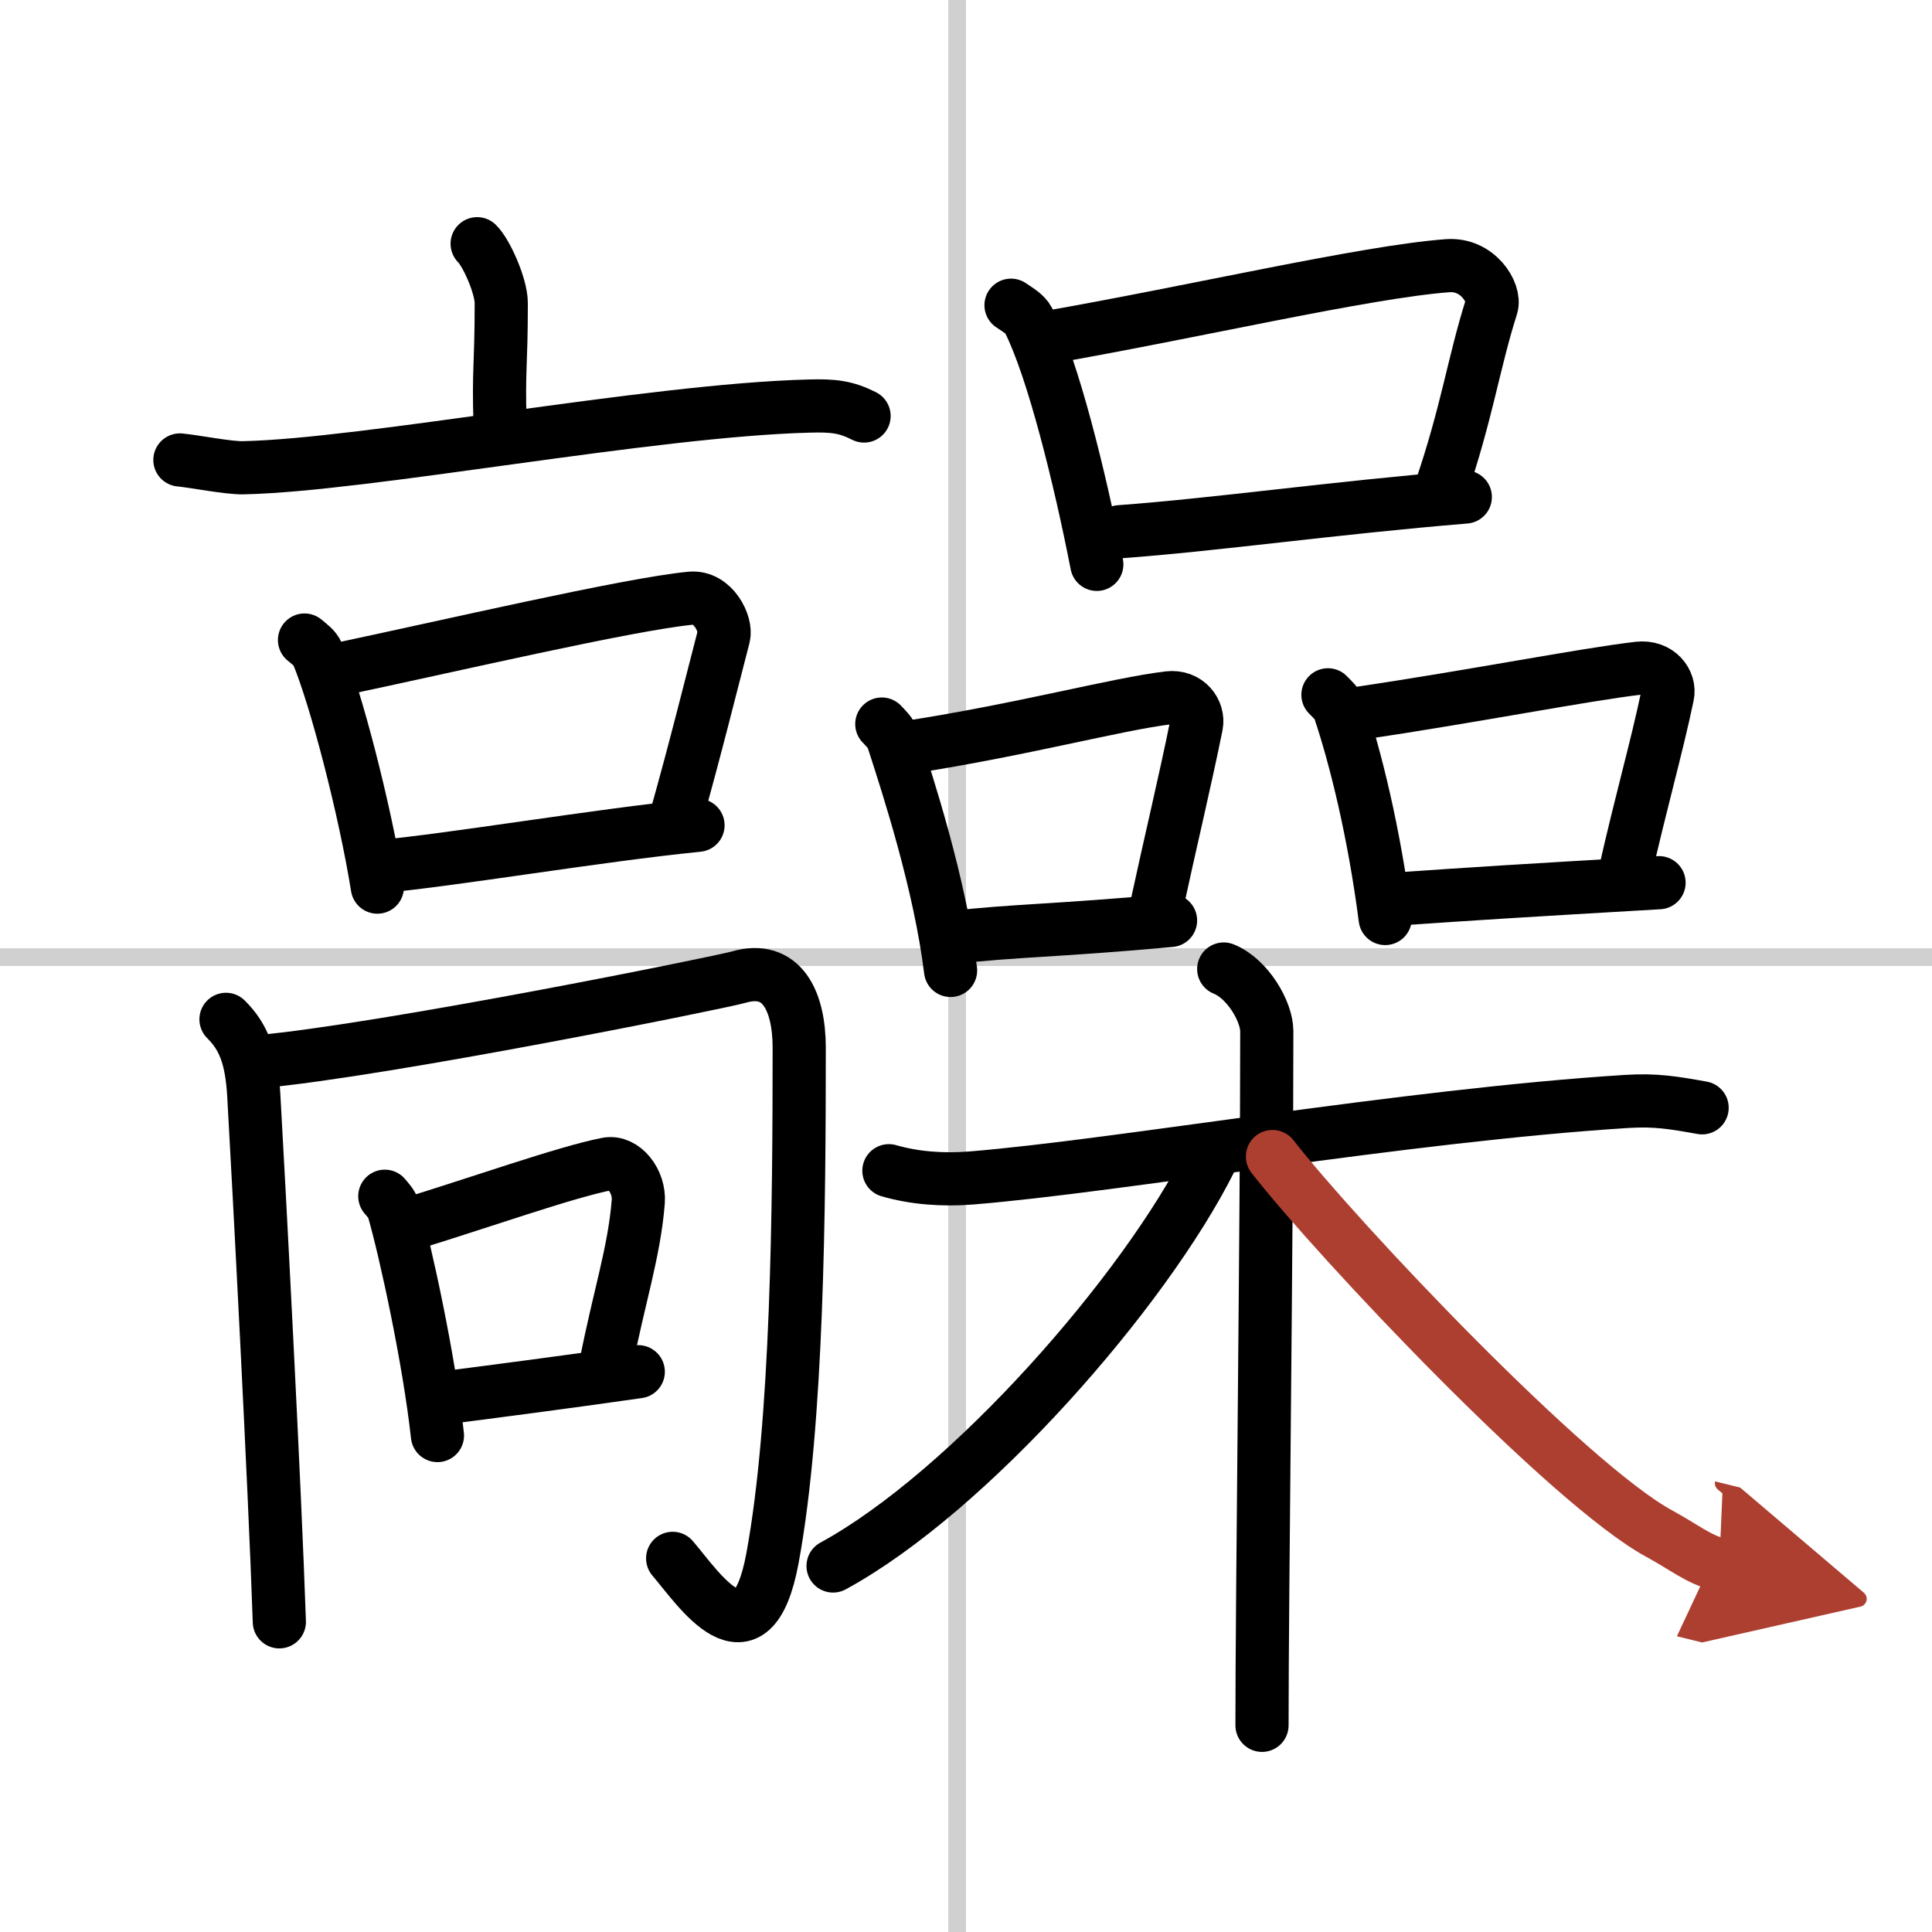 <svg width="400" height="400" viewBox="0 0 109 109" xmlns="http://www.w3.org/2000/svg"><defs><marker id="a" markerWidth="4" orient="auto" refX="1" refY="5" viewBox="0 0 10 10"><polyline points="0 0 10 5 0 10 1 5" fill="#ad3f31" stroke="#ad3f31"/></marker></defs><g fill="none" stroke="#000" stroke-linecap="round" stroke-linejoin="round" stroke-width="3"><rect width="100%" height="100%" fill="#fff" stroke="#fff"/><line x1="54" x2="54" y2="109" stroke="#d0d0d0" stroke-width="1"/><line x2="109" y1="54" y2="54" stroke="#d0d0d0" stroke-width="1"/><path d="m26.92 13.75c0.51 0.49 1.36 2.38 1.36 3.35 0 3.58-0.16 3.68-0.07 6.71"/><path d="m10.15 25.95c0.84 0.08 2.74 0.46 3.57 0.44 6.9-0.14 22.96-3.25 31.91-3.48 1.38-0.04 2.09 0.04 3.12 0.56"/><path d="m17.18 36.11c0.3 0.25 0.6 0.46 0.73 0.77 1.03 2.46 2.67 8.75 3.38 13.17"/><path d="m19.04 37.78c6.08-1.28 16.44-3.7 19.93-4.03 1.27-0.12 2.04 1.47 1.86 2.16-0.75 2.88-1.59 6.31-2.71 10.28"/><path d="m21.43 48.89c4.09-0.37 12.33-1.77 17.95-2.33"/><path d="m12.75 57.51c1 0.99 1.45 2.15 1.57 4.32 0.29 5.07 1.18 21.92 1.44 29.67"/><path d="m14.59 59.9c7.16-0.65 26.08-4.48 27.08-4.77 2.46-0.72 3.42 1.37 3.42 3.98 0 8.99-0.09 21.14-1.51 28.81-1.18 6.34-4.18 1.69-5.63 0"/><path d="m21.71 67.49c0.2 0.24 0.4 0.44 0.49 0.74 0.69 2.39 2.01 8.48 2.48 12.76"/><path d="m22.95 69.11c4.06-1.24 8.98-2.99 11.3-3.44 0.94-0.18 1.85 0.98 1.76 2.13-0.23 2.87-1.09 5.38-1.84 9.24"/><path d="m24.78 78.9c2.73-0.35 7.49-0.97 11.23-1.51"/><path d="m57.04 17.22c0.4 0.27 0.8 0.5 0.98 0.84 1.38 2.71 2.91 8.91 3.86 13.78"/><path d="m59.09 19.04c8.12-1.41 17.92-3.7 22.58-4.05 1.7-0.13 2.72 1.53 2.48 2.3-1.01 3.17-1.38 5.99-2.88 10.37"/><path d="m63.17 30c5.46-0.4 12-1.34 19.5-1.96"/><path d="m49.75 40.85c0.25 0.27 0.51 0.5 0.62 0.84 0.88 2.71 2.66 8.19 3.26 13.06"/><path d="m51.32 42.15c6.39-0.99 11.65-2.42 14.6-2.78 1.08-0.13 1.73 0.77 1.58 1.54-0.64 3.17-1.39 6.25-2.34 10.63"/><path d="m53.75 52.89c3.47-0.4 5.82-0.37 12.29-0.96"/><path d="m74.92 39.2c0.26 0.27 0.53 0.5 0.65 0.84 0.91 2.71 1.95 6.91 2.58 11.78"/><path d="m76.56 40.26c6.67-0.99 12.79-2.2 15.88-2.56 1.13-0.13 1.81 0.77 1.64 1.54-0.67 3.17-1.45 5.79-2.44 10.17"/><path d="m78.55 50.74c5.05-0.35 7.18-0.48 15.05-0.94"/><path d="m50.15 66.05c1.41 0.41 3.02 0.54 4.64 0.41 8.27-0.67 24.48-3.53 37-4.32 1.61-0.1 2.62 0.07 4.24 0.36"/><path d="m69.04 54.67c1.35 0.54 2.43 2.4 2.43 3.51 0 11.34-0.27 31.82-0.27 39.16"/><path d="m68.3 65.43c-3.7 7.4-13.61 18.73-21.3 22.92"/><path d="M71.79,65.25C75.5,70,88.5,83.75,93.62,86.53c1.37,0.74,2.2,1.45,3.38,1.74" marker-end="url(#a)" stroke="#ad3f31"/></g></svg>
